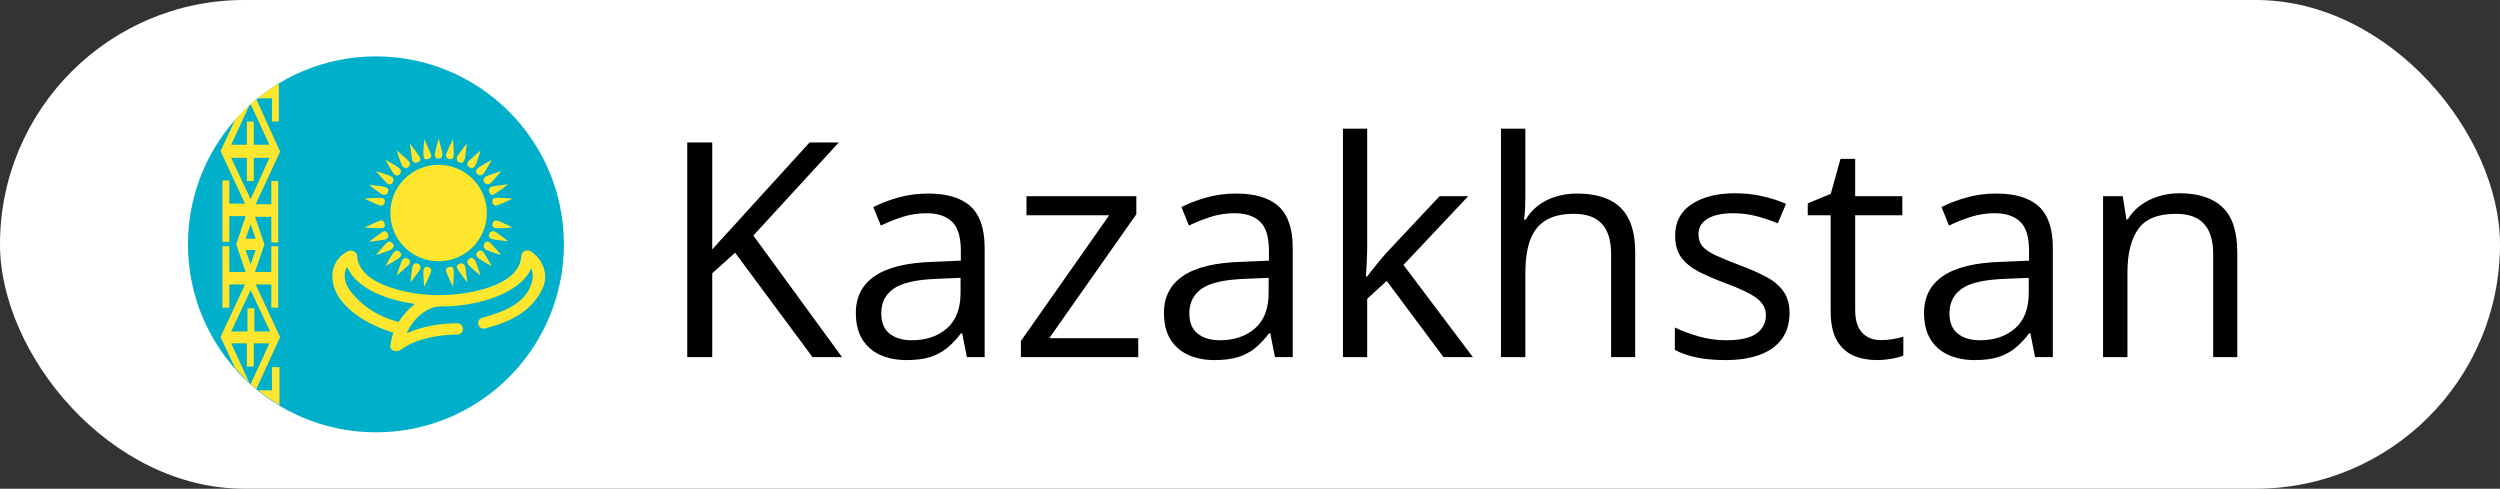 <?xml version="1.0" encoding="UTF-8"?> <svg xmlns="http://www.w3.org/2000/svg" width="133" height="26" viewBox="0 0 133 26" fill="none"><rect x="0" y="0" width="133" height="26" fill="#333333" stroke="none"/><rect width="133" height="26" rx="13" fill="white"></rect><path d="M20 23C25.523 23 30 18.523 30 13C30 7.477 25.523 3 20 3C14.477 3 10 7.477 10 13C10 18.523 14.477 23 20 23Z" fill="#00AFCA"></path><path d="M28.233 13.367C28 13.233 27.733 13.4 27.733 13.633C27.633 15.267 24.767 15.7 23.4 15.7C22.033 15.733 19.1 15.233 19 13.633C19 13.4 18.733 13.267 18.5 13.367C17.8 13.733 17.567 14.433 17.733 15.133C18.033 16.4 19.6 17.3 20.933 17.7C20.833 17.933 20.8 18.167 20.767 18.4C20.733 18.667 21.133 18.767 21.333 18.6C22.1 18.033 23.3 17.8 24.3 17.8C24.733 17.8 24.733 17.2 24.3 17.2C23.4 17.2 22.433 17.367 21.633 17.733C21.933 17.033 22.633 16.333 23.4 16.3H23.433C25.033 16.333 27.6 15.767 28.267 14.267C28.367 14.533 28.367 14.833 28.267 15.1C27.933 16.167 26.767 16.6 25.667 16.9C25.267 17 25.433 17.6 25.833 17.467C27.233 17.1 28.333 16.533 28.9 15.267C29.167 14.6 28.9 13.8 28.233 13.367ZM21.2 17.133C20.1 16.833 19.267 16.3 18.6 15.433C18.333 15.067 18.233 14.567 18.467 14.2C18.967 15.367 20.6 15.967 22.067 16.167C21.733 16.433 21.433 16.767 21.2 17.133Z" fill="#FFE62E"></path><path d="M23.333 13.9C24.751 13.9 25.9 12.751 25.9 11.333C25.9 9.916 24.751 8.767 23.333 8.767C21.916 8.767 20.767 9.916 20.767 11.333C20.767 12.751 21.916 13.9 23.333 13.9Z" fill="#FFE62E"></path><path d="M23.333 8.433C23.5 8.433 23.533 8.333 23.533 8.233C23.533 8.067 23.333 7.367 23.333 7.367C23.333 7.367 23.133 8.1 23.133 8.233C23.133 8.333 23.167 8.433 23.333 8.433Z" fill="#FFE62E"></path><path d="M24.433 8.633C24.567 8.7 24.667 8.633 24.7 8.533C24.767 8.4 24.833 7.633 24.833 7.633C24.833 7.633 24.367 8.233 24.3 8.367C24.3 8.467 24.3 8.6 24.433 8.633ZM26.033 12.433C25.967 12.567 26.033 12.667 26.133 12.7C26.267 12.767 27.033 12.833 27.033 12.833C27.033 12.833 26.433 12.367 26.3 12.3C26.2 12.3 26.067 12.3 26.033 12.433ZM22.233 14.033C22.1 13.967 22 14.033 21.967 14.133C21.9 14.267 21.833 15.033 21.833 15.033C21.833 15.033 22.3 14.433 22.367 14.3C22.367 14.2 22.367 14.067 22.233 14.033ZM20.633 10.233C20.7 10.1 20.633 10 20.533 9.967C20.4 9.9 19.633 9.833 19.633 9.833C19.633 9.833 20.233 10.3 20.367 10.367C20.467 10.367 20.6 10.367 20.633 10.233ZM25.4 9.267C25.5 9.367 25.633 9.333 25.7 9.267C25.8 9.167 26.167 8.5 26.167 8.5C26.167 8.5 25.5 8.867 25.4 8.967C25.3 9.067 25.3 9.167 25.4 9.267ZM25.4 13.4C25.3 13.5 25.333 13.6 25.4 13.7C25.5 13.8 26.167 14.167 26.167 14.167C26.167 14.167 25.8 13.5 25.7 13.4C25.6 13.3 25.5 13.3 25.4 13.4ZM21.267 13.4C21.167 13.3 21.033 13.333 20.967 13.4C20.867 13.5 20.5 14.167 20.5 14.167C20.5 14.167 21.167 13.8 21.267 13.7C21.367 13.6 21.367 13.5 21.267 13.4ZM21.267 9.267C21.367 9.167 21.333 9.033 21.267 8.967C21.167 8.867 20.5 8.5 20.5 8.5C20.5 8.5 20.867 9.167 20.967 9.267C21.067 9.367 21.167 9.367 21.267 9.267ZM26.033 10.233C26.1 10.367 26.2 10.4 26.3 10.333C26.433 10.267 27.033 9.8 27.033 9.8C27.033 9.8 26.267 9.9 26.133 9.933C26.033 10 25.967 10.067 26.033 10.233ZM24.433 14.033C24.3 14.1 24.267 14.2 24.333 14.3C24.4 14.433 24.867 15.033 24.867 15.033C24.867 15.033 24.767 14.267 24.733 14.133C24.667 14.033 24.6 13.967 24.433 14.033ZM20.633 12.433C20.567 12.3 20.467 12.267 20.367 12.333C20.233 12.4 19.633 12.867 19.633 12.867C19.633 12.867 20.4 12.767 20.533 12.733C20.633 12.667 20.7 12.6 20.633 12.433ZM22.233 8.633C22.367 8.567 22.4 8.467 22.333 8.367C22.267 8.233 21.8 7.633 21.8 7.633C21.8 7.633 21.9 8.367 21.933 8.533C22 8.633 22.067 8.7 22.233 8.633ZM23.9 8.467C24.033 8.5 24.133 8.4 24.133 8.3C24.167 8.167 24.1 7.4 24.1 7.4C24.1 7.4 23.767 8.067 23.733 8.233C23.7 8.333 23.767 8.433 23.9 8.467ZM26.2 11.9C26.167 12.033 26.267 12.133 26.367 12.133C26.5 12.167 27.267 12.1 27.267 12.1C27.267 12.1 26.6 11.767 26.433 11.733C26.333 11.7 26.233 11.767 26.2 11.9ZM22.767 14.2C22.633 14.167 22.533 14.267 22.533 14.367C22.5 14.5 22.567 15.267 22.567 15.267C22.567 15.267 22.9 14.6 22.933 14.433C22.967 14.333 22.9 14.233 22.767 14.2ZM20.467 10.767C20.5 10.6 20.4 10.533 20.3 10.533C20.167 10.5 19.4 10.567 19.4 10.567C19.4 10.567 20.067 10.9 20.233 10.933C20.333 10.967 20.433 10.9 20.467 10.767ZM24.967 8.9C25.1 8.967 25.2 8.933 25.267 8.833C25.367 8.7 25.567 8 25.567 8C25.567 8 25 8.5 24.9 8.6C24.833 8.7 24.833 8.833 24.967 8.9ZM25.767 12.967C25.7 13.1 25.733 13.2 25.833 13.267C25.967 13.367 26.667 13.567 26.667 13.567C26.667 13.567 26.167 13 26.067 12.9C25.967 12.833 25.833 12.833 25.767 12.967ZM21.7 13.767C21.567 13.7 21.467 13.733 21.4 13.833C21.333 13.933 21.1 14.667 21.1 14.667C21.1 14.667 21.667 14.167 21.767 14.067C21.833 13.967 21.833 13.833 21.7 13.767ZM20.9 9.7C20.967 9.567 20.933 9.467 20.833 9.4C20.733 9.333 20 9.1 20 9.1C20 9.1 20.5 9.667 20.6 9.767C20.7 9.833 20.833 9.833 20.9 9.7ZM25.767 9.7C25.867 9.833 25.967 9.833 26.067 9.767C26.2 9.667 26.667 9.1 26.667 9.1C26.667 9.1 25.933 9.333 25.833 9.4C25.733 9.5 25.667 9.6 25.767 9.7ZM24.967 13.767C24.833 13.867 24.833 13.967 24.9 14.067C25 14.2 25.567 14.667 25.567 14.667C25.567 14.667 25.333 13.933 25.267 13.833C25.167 13.733 25.067 13.667 24.967 13.767ZM20.9 12.967C20.8 12.833 20.7 12.833 20.6 12.9C20.467 13 20 13.567 20 13.567C20 13.567 20.733 13.333 20.833 13.267C20.933 13.167 21 13.067 20.9 12.967ZM21.7 8.9C21.833 8.8 21.833 8.7 21.767 8.6C21.667 8.467 21.1 8 21.1 8C21.1 8 21.333 8.733 21.4 8.833C21.5 8.933 21.6 9 21.7 8.9ZM26.2 10.767C26.233 10.9 26.333 10.967 26.433 10.933C26.567 10.9 27.267 10.567 27.267 10.567C27.267 10.567 26.5 10.5 26.367 10.533C26.233 10.533 26.167 10.6 26.2 10.767ZM23.9 14.2C23.767 14.233 23.7 14.333 23.733 14.433C23.767 14.567 24.1 15.267 24.1 15.267C24.1 15.267 24.167 14.5 24.133 14.367C24.133 14.233 24.067 14.167 23.9 14.2ZM20.467 11.9C20.433 11.767 20.333 11.7 20.233 11.733C20.1 11.767 19.4 12.1 19.4 12.1C19.4 12.1 20.167 12.167 20.3 12.133C20.433 12.133 20.5 12.067 20.467 11.9ZM22.767 8.467C22.9 8.433 22.967 8.333 22.933 8.233C22.9 8.1 22.567 7.4 22.567 7.4C22.567 7.4 22.5 8.167 22.533 8.3C22.533 8.433 22.6 8.5 22.767 8.467ZM14.467 19.533V20.767H13.733C14.1 21.067 14.467 21.3 14.867 21.567V19.533H14.467ZM14.467 5.233V6.467H14.833V4.433C14.433 4.667 14.067 4.933 13.7 5.233H14.467ZM13.633 5.267C13.533 5.333 13.433 5.433 13.333 5.533L14.333 7.7H13.5V6.467H13.133V7.7H12.3L13.267 5.6C13 5.833 12.733 6.1 12.5 6.4L11.733 8.033L13.033 10.833H12.2V9.6H11.833V12.867H12.2V11.5H13.067L12.567 13L13.067 14.467H12.2V13.1H11.833V16.367H12.2V15.133H13.033L11.733 17.933L12.5 19.567C12.733 19.833 13 20.1 13.267 20.367L12.3 18.267H13.133V19.5H13.5V18.267H14.333L13.333 20.433C13.433 20.533 13.533 20.6 13.633 20.7L14.9 17.933L13.6 15.133H14.433V16.367H14.8V13.1H14.433V14.467H13.567L14.067 13L13.567 11.533H14.433V12.9H14.8V9.633H14.433V10.867H13.6L14.9 8.067L13.633 5.267ZM14.367 17.633H13.533V16.4H13.167V17.633H12.3L13.333 15.433L14.367 17.633ZM13.333 14.067L13.067 13.3H13.6L13.333 14.067ZM13.6 12.7H13.067L13.333 11.933L13.6 12.7ZM13.333 10.6L12.3 8.4H13.133V9.633H13.5V8.4H14.333L13.333 10.6Z" fill="#FFE62E"></path><path d="M44.797 19H43.227L39.109 13.445L37.891 14.539V19H36.562V7.578H37.891V13.273C38.188 12.935 38.492 12.599 38.805 12.266C39.117 11.927 39.427 11.586 39.734 11.242L43.07 7.578H44.625L40.078 12.531L44.797 19ZM49.367 10.297C50.388 10.297 51.146 10.526 51.641 10.984C52.135 11.443 52.383 12.175 52.383 13.18V19H51.438L51.188 17.734H51.125C50.885 18.047 50.635 18.31 50.375 18.523C50.115 18.732 49.812 18.891 49.469 19C49.13 19.104 48.714 19.156 48.219 19.156C47.698 19.156 47.234 19.065 46.828 18.883C46.427 18.701 46.109 18.424 45.875 18.055C45.646 17.685 45.531 17.216 45.531 16.648C45.531 15.794 45.87 15.138 46.547 14.68C47.224 14.221 48.255 13.971 49.641 13.93L51.117 13.867V13.344C51.117 12.604 50.958 12.086 50.641 11.789C50.323 11.492 49.875 11.344 49.297 11.344C48.849 11.344 48.422 11.409 48.016 11.539C47.609 11.669 47.224 11.823 46.859 12L46.461 11.016C46.846 10.818 47.289 10.648 47.789 10.508C48.289 10.367 48.815 10.297 49.367 10.297ZM51.102 14.781L49.797 14.836C48.729 14.878 47.977 15.052 47.539 15.359C47.102 15.667 46.883 16.102 46.883 16.664C46.883 17.154 47.031 17.516 47.328 17.75C47.625 17.984 48.018 18.102 48.508 18.102C49.268 18.102 49.891 17.891 50.375 17.469C50.859 17.047 51.102 16.414 51.102 15.57V14.781ZM60.555 19H54.312V18.141L59.008 11.453H54.609V10.438H60.453V11.398L55.82 17.992H60.555V19ZM65.758 10.297C66.779 10.297 67.537 10.526 68.031 10.984C68.526 11.443 68.773 12.175 68.773 13.18V19H67.828L67.578 17.734H67.516C67.276 18.047 67.026 18.31 66.766 18.523C66.505 18.732 66.203 18.891 65.859 19C65.521 19.104 65.104 19.156 64.609 19.156C64.088 19.156 63.625 19.065 63.219 18.883C62.818 18.701 62.5 18.424 62.266 18.055C62.036 17.685 61.922 17.216 61.922 16.648C61.922 15.794 62.26 15.138 62.938 14.68C63.615 14.221 64.646 13.971 66.031 13.93L67.508 13.867V13.344C67.508 12.604 67.349 12.086 67.031 11.789C66.713 11.492 66.266 11.344 65.688 11.344C65.24 11.344 64.812 11.409 64.406 11.539C64 11.669 63.615 11.823 63.25 12L62.852 11.016C63.237 10.818 63.68 10.648 64.18 10.508C64.68 10.367 65.206 10.297 65.758 10.297ZM67.492 14.781L66.188 14.836C65.12 14.878 64.367 15.052 63.93 15.359C63.492 15.667 63.273 16.102 63.273 16.664C63.273 17.154 63.422 17.516 63.719 17.75C64.016 17.984 64.409 18.102 64.898 18.102C65.659 18.102 66.281 17.891 66.766 17.469C67.25 17.047 67.492 16.414 67.492 15.57V14.781ZM72.734 6.844V13.156C72.734 13.365 72.727 13.62 72.711 13.922C72.695 14.219 72.682 14.482 72.672 14.711H72.727C72.836 14.575 72.995 14.375 73.203 14.109C73.417 13.844 73.596 13.63 73.742 13.469L76.586 10.438H78.109L74.664 14.094L78.359 19H76.797L73.773 14.945L72.734 15.898V19H71.445V6.844H72.734ZM81.148 6.844V10.477C81.148 10.685 81.143 10.896 81.133 11.109C81.122 11.318 81.104 11.51 81.078 11.688H81.164C81.341 11.385 81.565 11.133 81.836 10.93C82.112 10.721 82.424 10.565 82.773 10.461C83.122 10.352 83.492 10.297 83.883 10.297C84.57 10.297 85.143 10.406 85.602 10.625C86.065 10.844 86.412 11.182 86.641 11.641C86.875 12.099 86.992 12.693 86.992 13.422V19H85.711V13.508C85.711 12.794 85.547 12.26 85.219 11.906C84.896 11.552 84.398 11.375 83.727 11.375C83.091 11.375 82.583 11.497 82.203 11.742C81.828 11.982 81.557 12.336 81.391 12.805C81.229 13.273 81.148 13.846 81.148 14.523V19H79.852V6.844H81.148ZM95.203 16.656C95.203 17.203 95.065 17.664 94.789 18.039C94.518 18.409 94.128 18.688 93.617 18.875C93.112 19.062 92.508 19.156 91.805 19.156C91.206 19.156 90.688 19.109 90.25 19.016C89.812 18.922 89.43 18.789 89.102 18.617V17.422C89.451 17.594 89.867 17.75 90.352 17.891C90.836 18.031 91.331 18.102 91.836 18.102C92.576 18.102 93.112 17.982 93.445 17.742C93.779 17.503 93.945 17.177 93.945 16.766C93.945 16.531 93.878 16.326 93.742 16.148C93.612 15.966 93.391 15.792 93.078 15.625C92.766 15.453 92.333 15.266 91.781 15.062C91.234 14.854 90.76 14.648 90.359 14.445C89.963 14.237 89.656 13.984 89.438 13.688C89.224 13.391 89.117 13.005 89.117 12.531C89.117 11.807 89.409 11.253 89.992 10.867C90.581 10.477 91.352 10.281 92.305 10.281C92.82 10.281 93.302 10.333 93.75 10.438C94.203 10.537 94.625 10.672 95.016 10.844L94.578 11.883C94.224 11.732 93.846 11.604 93.445 11.5C93.044 11.396 92.635 11.344 92.219 11.344C91.62 11.344 91.159 11.443 90.836 11.641C90.518 11.838 90.359 12.109 90.359 12.453C90.359 12.719 90.432 12.938 90.578 13.109C90.729 13.281 90.969 13.443 91.297 13.594C91.625 13.745 92.057 13.922 92.594 14.125C93.13 14.323 93.594 14.529 93.984 14.742C94.375 14.95 94.674 15.206 94.883 15.508C95.096 15.805 95.203 16.188 95.203 16.656ZM100.055 18.094C100.268 18.094 100.487 18.076 100.711 18.039C100.935 18.003 101.117 17.958 101.258 17.906V18.914C101.107 18.982 100.896 19.039 100.625 19.086C100.359 19.133 100.099 19.156 99.844 19.156C99.391 19.156 98.979 19.078 98.609 18.922C98.24 18.76 97.943 18.49 97.719 18.109C97.5 17.729 97.391 17.203 97.391 16.531V11.453H96.172V10.82L97.398 10.312L97.914 8.453H98.695V10.438H101.203V11.453H98.695V16.492C98.695 17.029 98.818 17.43 99.062 17.695C99.312 17.961 99.643 18.094 100.055 18.094ZM106.195 10.297C107.216 10.297 107.974 10.526 108.469 10.984C108.964 11.443 109.211 12.175 109.211 13.18V19H108.266L108.016 17.734H107.953C107.714 18.047 107.464 18.31 107.203 18.523C106.943 18.732 106.641 18.891 106.297 19C105.958 19.104 105.542 19.156 105.047 19.156C104.526 19.156 104.062 19.065 103.656 18.883C103.255 18.701 102.938 18.424 102.703 18.055C102.474 17.685 102.359 17.216 102.359 16.648C102.359 15.794 102.698 15.138 103.375 14.68C104.052 14.221 105.083 13.971 106.469 13.93L107.945 13.867V13.344C107.945 12.604 107.786 12.086 107.469 11.789C107.151 11.492 106.703 11.344 106.125 11.344C105.677 11.344 105.25 11.409 104.844 11.539C104.438 11.669 104.052 11.823 103.688 12L103.289 11.016C103.674 10.818 104.117 10.648 104.617 10.508C105.117 10.367 105.643 10.297 106.195 10.297ZM107.93 14.781L106.625 14.836C105.557 14.878 104.805 15.052 104.367 15.359C103.93 15.667 103.711 16.102 103.711 16.664C103.711 17.154 103.859 17.516 104.156 17.75C104.453 17.984 104.846 18.102 105.336 18.102C106.096 18.102 106.719 17.891 107.203 17.469C107.688 17.047 107.93 16.414 107.93 15.57V14.781ZM115.938 10.281C116.953 10.281 117.721 10.531 118.242 11.031C118.763 11.526 119.023 12.323 119.023 13.422V19H117.742V13.508C117.742 12.794 117.578 12.26 117.25 11.906C116.927 11.552 116.43 11.375 115.758 11.375C114.81 11.375 114.143 11.643 113.758 12.18C113.372 12.716 113.18 13.495 113.18 14.516V19H111.883V10.438H112.93L113.125 11.672H113.195C113.378 11.37 113.609 11.117 113.891 10.914C114.172 10.706 114.487 10.55 114.836 10.445C115.185 10.336 115.552 10.281 115.938 10.281Z" fill="black"></path></svg> 
